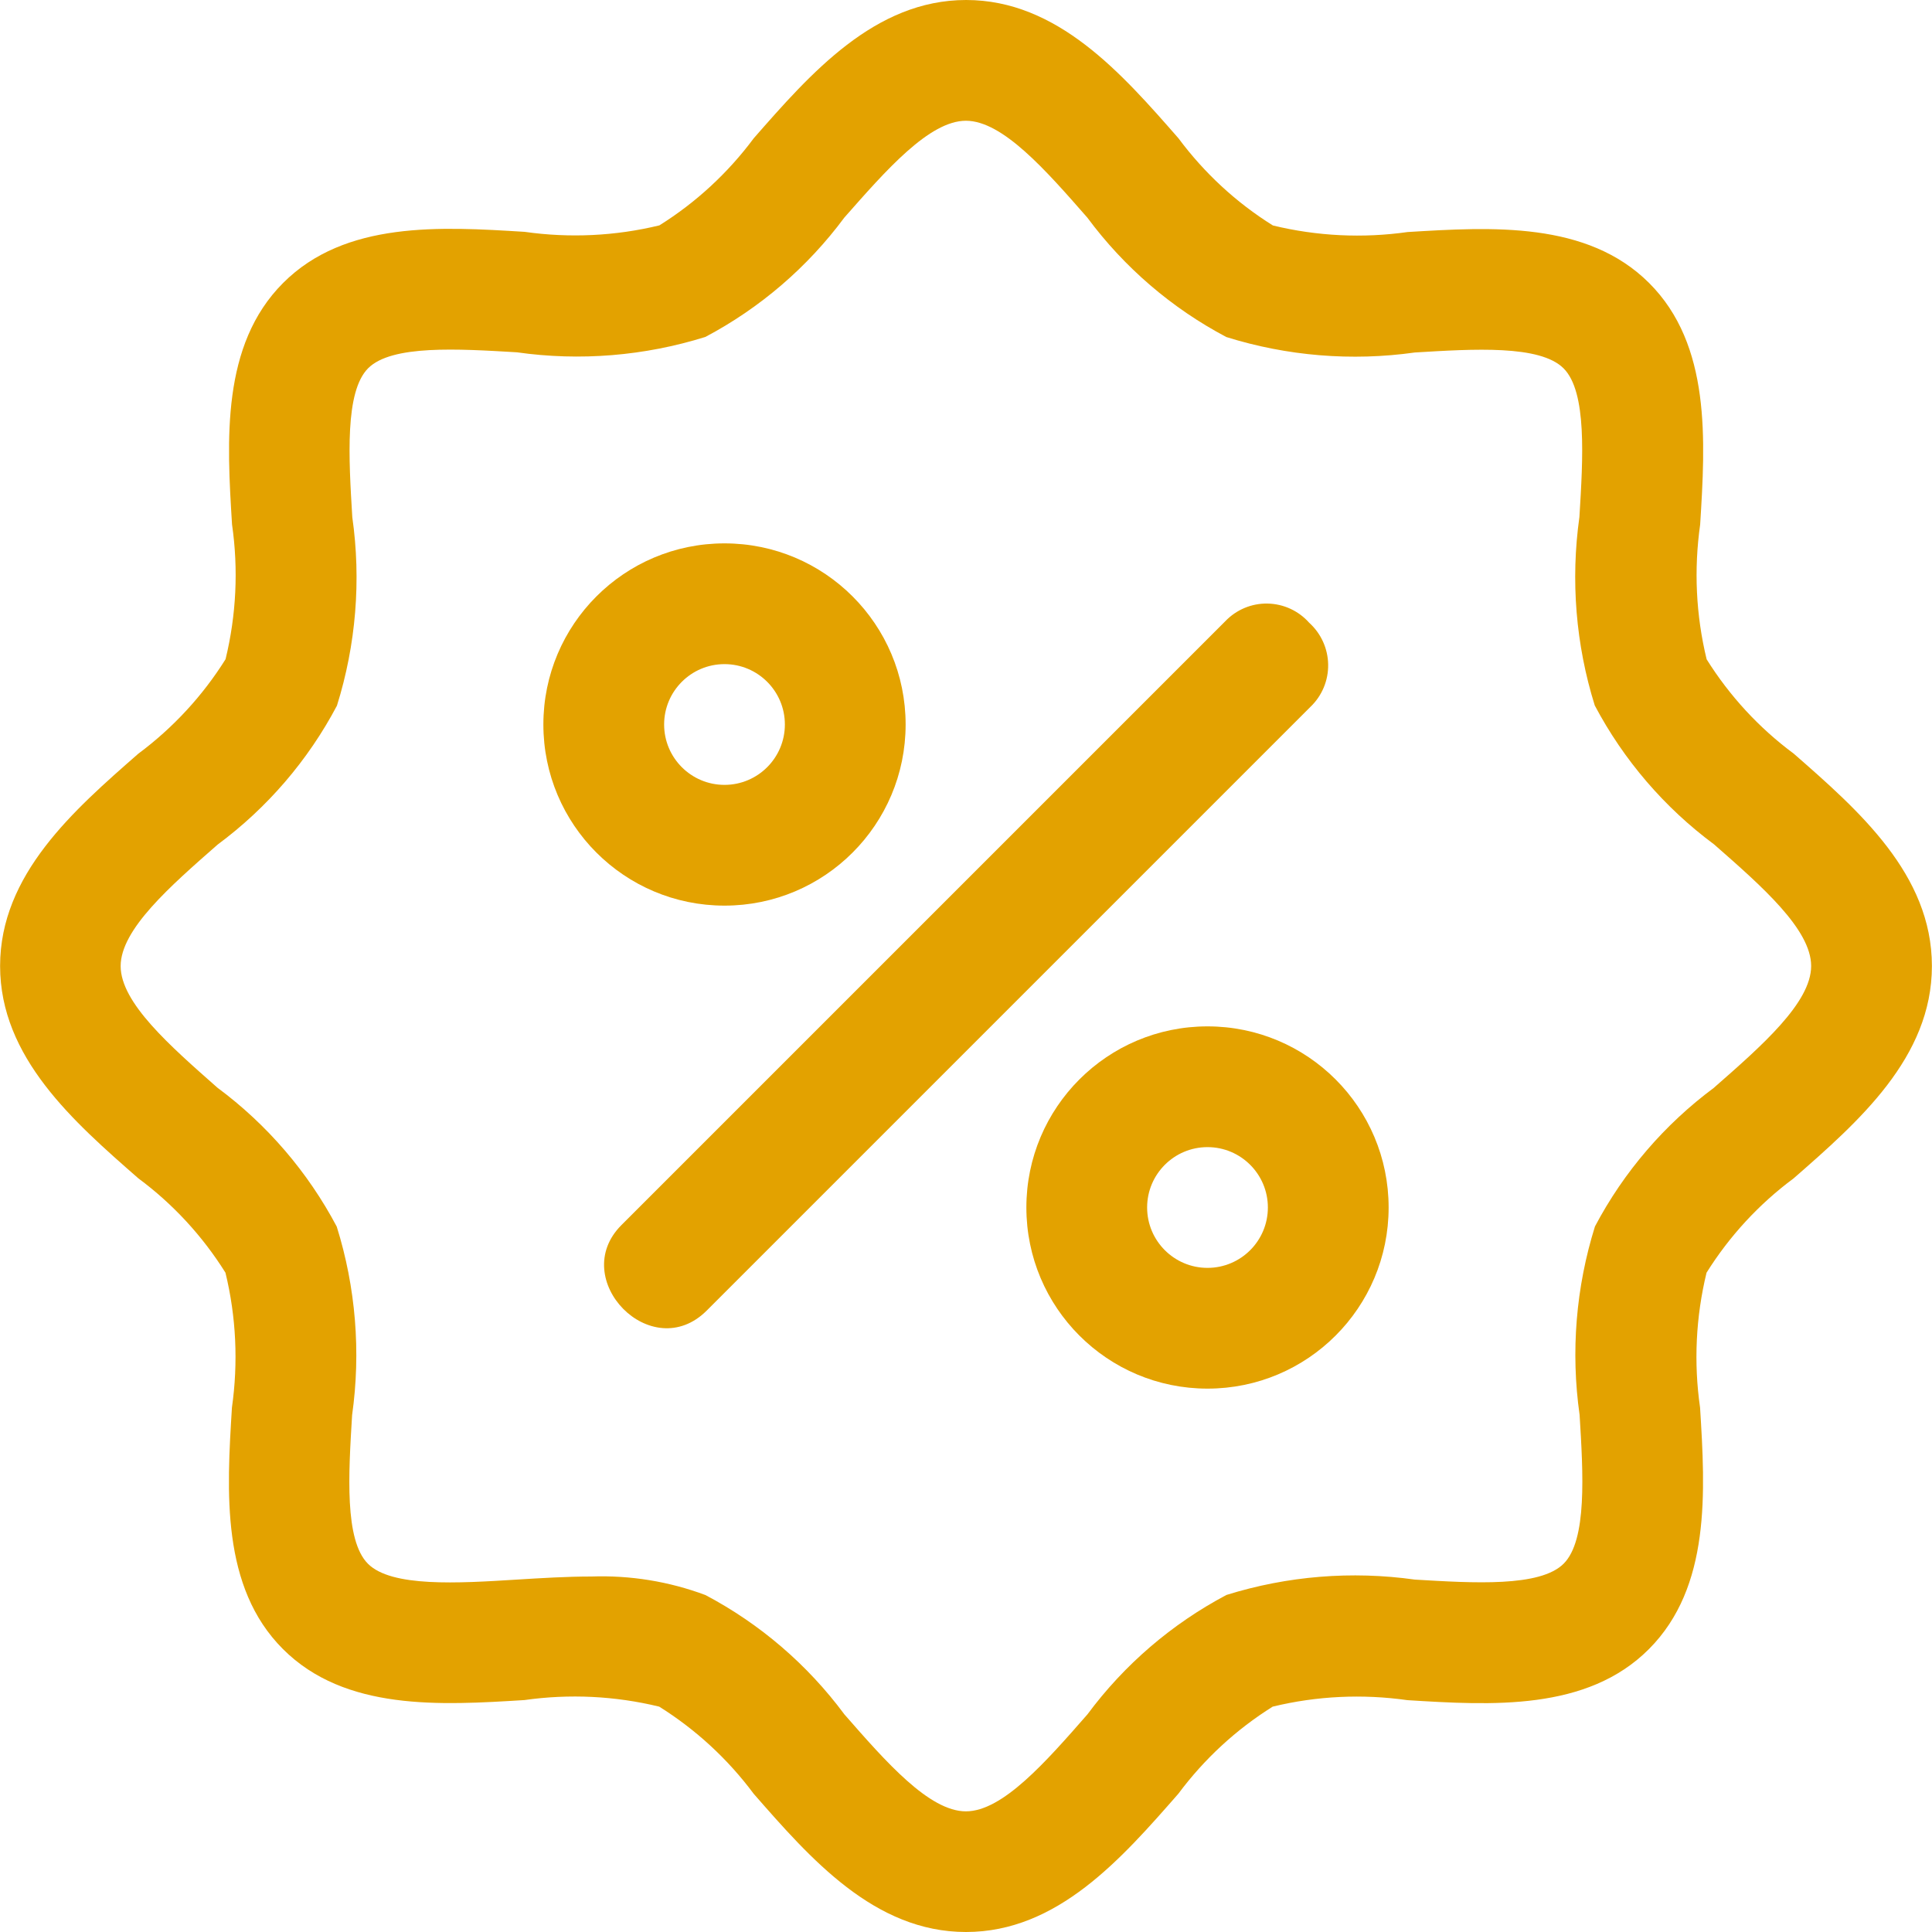 <?xml version="1.0" encoding="UTF-8"?>
<svg id="SVGDoc" width="20" height="20" xmlns="http://www.w3.org/2000/svg" version="1.1" xmlns:xlink="http://www.w3.org/1999/xlink" xmlns:avocode="https://avocode.com/" viewBox="0 0 20 20"><defs></defs><desc>Generated with Avocode.</desc><g><g><title>discount (3)</title><g><title>Path 193</title><path d="M17.746,11.258c-0.514,0.381 -0.936,0.872 -1.235,1.438c-0.197,0.63 -0.252,1.297 -0.159,1.951c0.037,0.608 0.079,1.296 -0.165,1.54c-0.244,0.244 -0.932,0.201 -1.54,0.165c-0.654,-0.092 -1.32,-0.038 -1.951,0.159c-0.565,0.299 -1.057,0.721 -1.438,1.235c-0.433,0.495 -0.88,1.005 -1.259,1.005c-0.379,0 -0.826,-0.51 -1.258,-1.004c-0.381,-0.514 -0.872,-0.936 -1.438,-1.235c-0.377,-0.141 -0.778,-0.206 -1.18,-0.192c-0.256,0 -0.516,0.016 -0.774,0.032c-0.608,0.038 -1.296,0.08 -1.54,-0.164c-0.244,-0.244 -0.201,-0.932 -0.164,-1.539c0.092,-0.654 0.038,-1.321 -0.159,-1.951c-0.299,-0.565 -0.721,-1.057 -1.235,-1.438c-0.492,-0.434 -1.002,-0.88 -1.002,-1.259c0,-0.379 0.51,-0.825 1.004,-1.258c0.514,-0.381 0.936,-0.872 1.235,-1.438c0.197,-0.63 0.252,-1.297 0.159,-1.951c-0.037,-0.609 -0.079,-1.298 0.164,-1.542c0.244,-0.244 0.932,-0.201 1.54,-0.165c0.654,0.093 1.32,0.038 1.951,-0.159c0.565,-0.299 1.057,-0.721 1.438,-1.235c0.434,-0.493 0.881,-1.003 1.259,-1.003c0.379,0 0.826,0.51 1.258,1.004c0.381,0.514 0.872,0.936 1.438,1.235c0.63,0.197 1.297,0.252 1.951,0.16c0.609,-0.037 1.296,-0.08 1.54,0.164c0.244,0.244 0.201,0.932 0.164,1.539c-0.092,0.654 -0.038,1.321 0.159,1.951c0.299,0.565 0.721,1.057 1.235,1.438c0.495,0.434 1.005,0.88 1.005,1.259c0,0.379 -0.51,0.825 -1.004,1.258zM18.569,7.802c-0.359,-0.266 -0.665,-0.598 -0.902,-0.977c-0.111,-0.457 -0.133,-0.93 -0.067,-1.395c0.054,-0.871 0.114,-1.859 -0.528,-2.5c-0.642,-0.641 -1.629,-0.581 -2.5,-0.528c-0.465,0.066 -0.938,0.043 -1.395,-0.068c-0.38,-0.237 -0.711,-0.544 -0.978,-0.903c-0.587,-0.671 -1.252,-1.431 -2.198,-1.431c-0.946,0 -1.611,0.761 -2.198,1.431c-0.267,0.359 -0.598,0.665 -0.977,0.902c-0.457,0.111 -0.93,0.133 -1.395,0.067c-0.871,-0.054 -1.858,-0.114 -2.5,0.529c-0.642,0.642 -0.583,1.629 -0.529,2.5c0.067,0.465 0.044,0.938 -0.067,1.395c-0.237,0.379 -0.544,0.711 -0.903,0.978c-0.671,0.587 -1.431,1.252 -1.431,2.198c0,0.946 0.76,1.611 1.431,2.198c0.359,0.266 0.665,0.598 0.902,0.977c0.111,0.457 0.133,0.93 0.067,1.396c-0.054,0.871 -0.114,1.858 0.528,2.5c0.642,0.642 1.629,0.582 2.5,0.528c0.465,-0.066 0.938,-0.043 1.395,0.068c0.379,0.237 0.711,0.543 0.978,0.902c0.587,0.671 1.25,1.431 2.198,1.431c0.948,0 1.611,-0.761 2.198,-1.431c0.267,-0.359 0.598,-0.665 0.977,-0.902c0.457,-0.111 0.93,-0.133 1.395,-0.067c0.871,0.054 1.859,0.114 2.5,-0.529c0.641,-0.643 0.583,-1.629 0.529,-2.5c-0.067,-0.465 -0.044,-0.939 0.067,-1.396c0.237,-0.379 0.543,-0.711 0.902,-0.977c0.671,-0.587 1.431,-1.25 1.431,-2.198c0,-0.948 -0.759,-1.611 -1.43,-2.198z" fill="#e3a200" fill-opacity="1"></path></g><g><title>Path 194</title><path d="M6.875,7.5c0,-0.345 0.28,-0.625 0.625,-0.625c0.345,0 0.625,0.28 0.625,0.625c0,0.345 -0.28,0.625 -0.625,0.625c-0.345,0 -0.625,-0.28 -0.625,-0.625zM9.375,7.5c0,-1.036 -0.839,-1.875 -1.875,-1.875c-1.036,0 -1.875,0.839 -1.875,1.875c0,1.036 0.839,1.875 1.875,1.875c1.036,0 1.875,-0.839 1.875,-1.875z" fill="#e3a200" fill-opacity="1"></path></g><g><title>Path 195</title><path d="M12.5,13.125c-0.345,0 -0.625,-0.28 -0.625,-0.625c0,-0.345 0.28,-0.625 0.625,-0.625c0.345,0 0.625,0.28 0.625,0.625c0,0.345 -0.28,0.625 -0.625,0.625zM12.5,10.625c-1.036,0 -1.875,0.839 -1.875,1.875c0,1.036 0.839,1.875 1.875,1.875c1.036,0 1.875,-0.839 1.875,-1.875c0,-1.036 -0.839,-1.875 -1.875,-1.875z" fill="#e3a200" fill-opacity="1"></path></g><g><title>Path 196</title><path d="M13.553,6.447c-0.11,-0.124 -0.266,-0.196 -0.432,-0.199c-0.165,-0.003 -0.324,0.064 -0.438,0.184l-6.25,6.25c-0.559,0.559 0.312,1.457 0.884,0.884l6.25,-6.25c0.119,-0.114 0.185,-0.273 0.182,-0.438c-0.003,-0.165 -0.074,-0.321 -0.197,-0.432z" fill="#e3a200" fill-opacity="1"></path></g></g></g></svg>